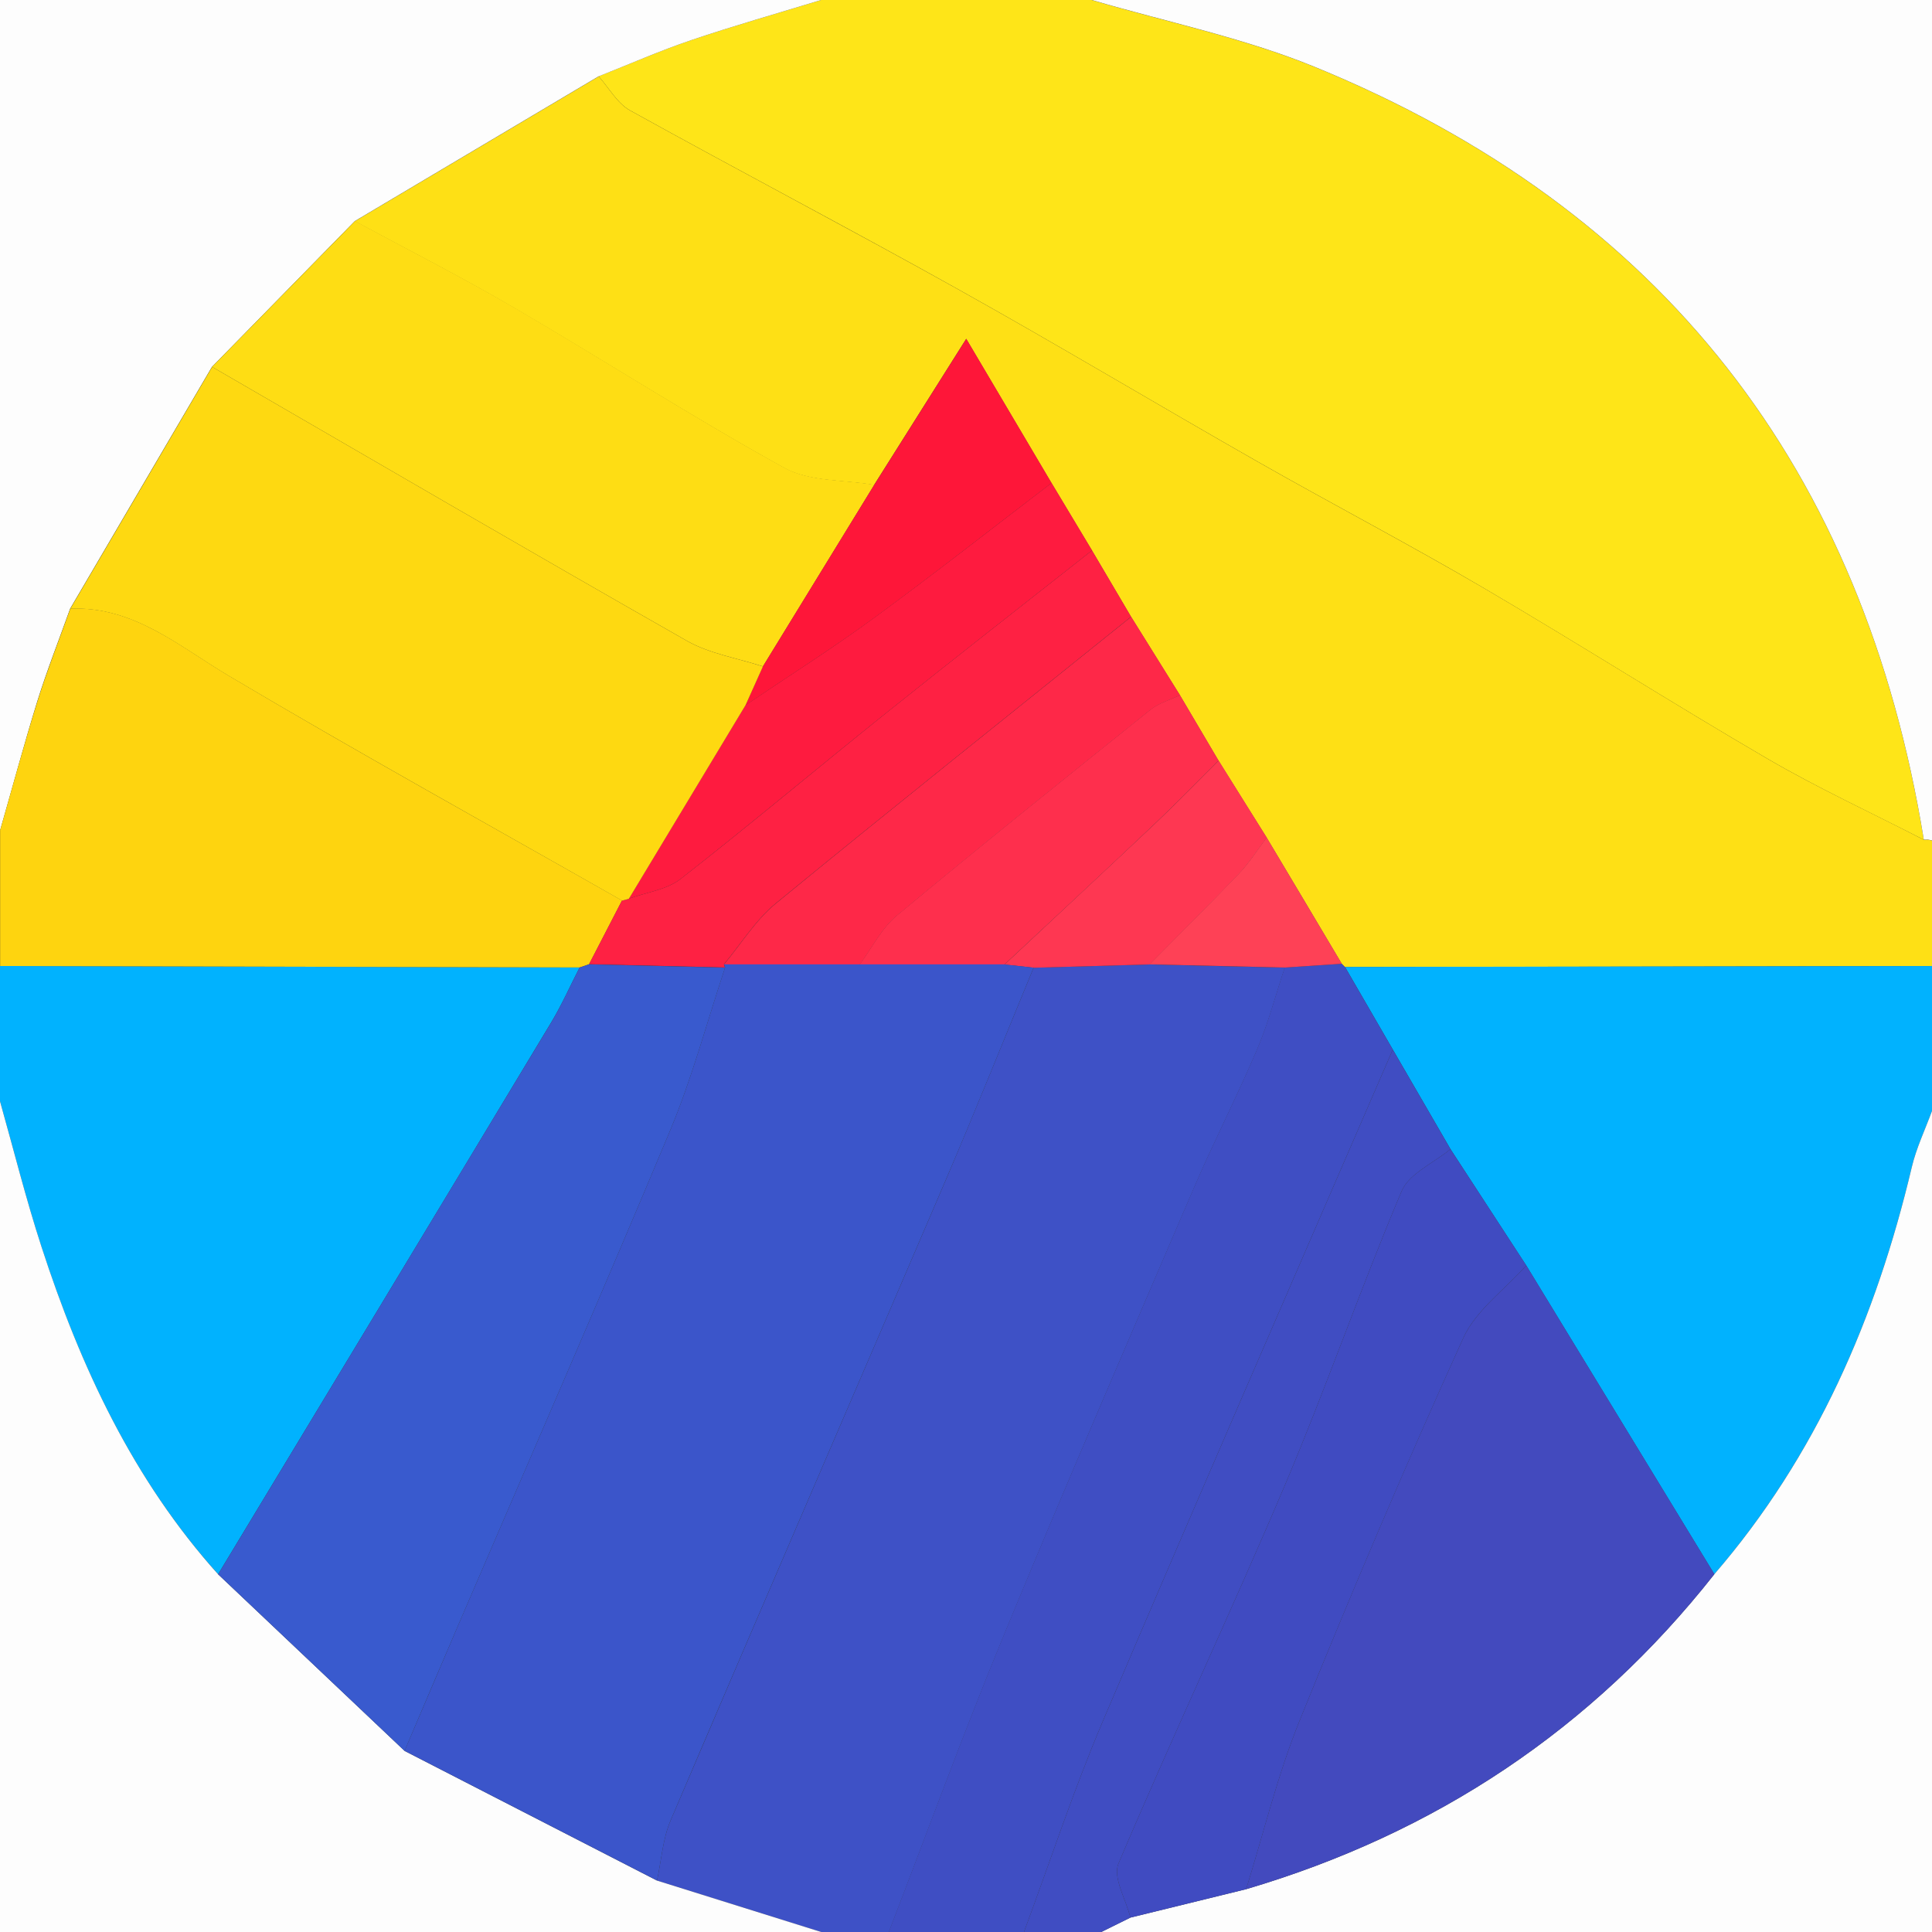 <svg width="50" height="50" viewBox="0 0 50 50" fill="none" xmlns="http://www.w3.org/2000/svg">
<rect x="0" y="0" width="50" height="50" fill="#333333" stroke="none"/>
<g clip-path="url(#clip0_0_4677)">
<path d="M21.25 0C23.582 0 25.918 0 28.25 0C30.177 0.568 32.172 0.975 34.023 1.732C43.023 5.418 48.23 12.15 49.788 21.733C48.435 21.038 47.05 20.398 45.737 19.633C43.265 18.192 40.852 16.657 38.385 15.21C36.462 14.082 34.485 13.05 32.547 11.947C29.957 10.473 27.4 8.94 24.797 7.487C21.983 5.915 19.125 4.42 16.305 2.857C15.973 2.672 15.76 2.275 15.492 1.975C16.29 1.66 17.078 1.312 17.89 1.038C19.003 0.662 20.13 0.343 21.25 0Z" fill="#FEE518"/>
<path d="M15.492 1.975C15.76 2.275 15.973 2.673 16.305 2.858C19.125 4.42 21.983 5.918 24.797 7.488C27.4 8.94 29.957 10.473 32.547 11.948C34.485 13.05 36.462 14.085 38.385 15.21C40.852 16.655 43.267 18.193 45.737 19.633C47.05 20.398 48.435 21.035 49.788 21.733L49.895 21.73L50 21.753V25.003C44.935 25.01 39.873 25.02 34.807 25.028L34.725 24.945C34.078 23.855 33.43 22.765 32.78 21.678C32.365 21.015 31.95 20.35 31.535 19.688C31.203 19.123 30.87 18.558 30.535 17.993C30.113 17.315 29.692 16.64 29.27 15.963C28.933 15.39 28.595 14.818 28.26 14.248C27.91 13.665 27.562 13.085 27.212 12.503C26.505 11.308 25.8 10.113 25.005 8.77C24.108 10.195 23.365 11.373 22.622 12.55C21.84 12.415 20.953 12.473 20.295 12.11C17.922 10.8 15.637 9.33 13.297 7.963C11.95 7.175 10.557 6.468 9.182 5.725C11.285 4.478 13.387 3.228 15.49 1.98L15.492 1.975Z" fill="#FEE015"/>
<path d="M23 50H21.25C19.835 49.557 18.418 49.112 17.003 48.67C17.117 48.148 17.15 47.59 17.358 47.108C19.718 41.58 22.108 36.065 24.475 30.543C25.255 28.72 25.992 26.878 26.75 25.045C27.75 25.017 28.75 24.99 29.75 24.96C30.918 24.988 32.083 25.015 33.25 25.043C33.015 25.747 32.828 26.473 32.538 27.152C32.017 28.375 31.407 29.56 30.883 30.782C29.227 34.633 27.565 38.477 25.968 42.35C24.925 44.877 23.988 47.45 23.003 50.002L23 50Z" fill="#3E51C6"/>
<path d="M34.807 25.025C39.873 25.017 44.935 25.008 50 25V28.75C49.822 29.235 49.595 29.707 49.477 30.205C48.555 34.097 47.005 37.68 44.367 40.74L39.5 32.752C38.847 31.75 38.193 30.745 37.54 29.742C37.042 28.883 36.545 28.025 36.047 27.165C35.635 26.453 35.222 25.74 34.81 25.027L34.807 25.025Z" fill="#01B2FE"/>
<path d="M0 28.5C0 27.332 0 26.168 0 25C5 25.012 10 25.025 15 25.038C14.755 25.515 14.537 26.008 14.262 26.465C11.395 31.227 8.518 35.983 5.645 40.74C3.438 38.285 2.08 35.365 1.073 32.267C0.67 31.027 0.355 29.758 0 28.5Z" fill="#01B2FE"/>
<path d="M50 21.75L49.895 21.728L49.788 21.73C48.23 12.148 43.023 5.415 34.023 1.73C32.172 0.973 30.177 0.565 28.25 -0.002C35.5 -0.002 42.75 -0.002 50 -0.002V21.748V21.75Z" fill="#FDFDFD"/>
<path d="M44.367 40.74C47.005 37.682 48.555 34.1 49.477 30.205C49.595 29.707 49.822 29.235 50 28.75V50H28.5C28.753 49.875 29.005 49.75 29.255 49.627C30.253 49.383 31.25 49.138 32.25 48.892C37.145 47.447 41.203 44.755 44.367 40.74Z" fill="#FDFDFD"/>
<path d="M15.492 1.975C13.39 3.223 11.287 4.473 9.185 5.72C7.952 6.978 6.72 8.235 5.485 9.495C4.263 11.58 3.038 13.665 1.815 15.752C1.53 16.55 1.218 17.34 0.965 18.15C0.623 19.258 0.32 20.383 0 21.5C0 14.332 0 7.168 0 0C7.082 0 14.168 0 21.25 0C20.13 0.343 19.003 0.662 17.892 1.038C17.08 1.312 16.293 1.66 15.495 1.975H15.492Z" fill="#FDFDFD"/>
<path d="M0 28.5C0.355 29.758 0.67 31.027 1.075 32.27C2.083 35.37 3.44 38.288 5.647 40.745C7.255 42.267 8.863 43.792 10.473 45.315C12.65 46.432 14.828 47.553 17.005 48.67C18.42 49.112 19.837 49.557 21.253 50H0C0 42.833 0 35.667 0 28.5Z" fill="#FDFDFD"/>
<path d="M0 21.5C0.32 20.383 0.623 19.258 0.97 18.148C1.222 17.34 1.535 16.55 1.82 15.75C3.462 15.688 4.62 16.715 5.923 17.49C9.28 19.485 12.703 21.375 16.098 23.305C15.812 23.855 15.53 24.405 15.245 24.955C15.165 24.983 15.085 25.01 15.002 25.038C10.002 25.025 5.003 25.012 0.003 25C0.003 23.832 0.003 22.668 0.003 21.5H0Z" fill="#FED40F"/>
<path d="M34.807 25.025C35.22 25.737 35.633 26.45 36.045 27.162C33.538 32.957 31.01 38.742 28.538 44.552C27.78 46.335 27.175 48.182 26.5 50H23C23.985 47.447 24.922 44.875 25.965 42.347C27.562 38.475 29.227 34.63 30.88 30.78C31.405 29.557 32.015 28.372 32.535 27.15C32.825 26.47 33.013 25.745 33.248 25.04C33.74 25.007 34.233 24.975 34.722 24.942L34.805 25.025H34.807Z" fill="#3F4EC3"/>
<path d="M26.5 50C27.175 48.183 27.78 46.335 28.538 44.553C31.01 38.743 33.538 32.958 36.045 27.163C36.542 28.02 37.04 28.88 37.538 29.74C37.105 30.098 36.468 30.368 36.273 30.828C35.21 33.34 34.318 35.925 33.252 38.438C31.86 41.72 30.337 44.948 28.945 48.23C28.793 48.588 29.14 49.158 29.255 49.628C29.003 49.753 28.75 49.878 28.5 50H26.5Z" fill="#404DC2"/>
<path d="M5.487 9.495C6.72 8.237 7.952 6.98 9.188 5.72C10.56 6.462 11.955 7.17 13.303 7.957C15.645 9.325 17.927 10.797 20.3 12.105C20.957 12.467 21.845 12.41 22.628 12.545C21.668 14.113 20.705 15.68 19.745 17.247C19.085 17.032 18.367 16.92 17.777 16.585C13.668 14.248 9.582 11.865 5.49 9.495H5.487Z" fill="#FEDD14"/>
<path d="M15.242 24.958C15.527 24.408 15.81 23.858 16.095 23.308C16.157 23.295 16.218 23.278 16.275 23.258C16.725 23.093 17.253 23.028 17.613 22.748C19.405 21.35 21.145 19.885 22.918 18.465C24.69 17.045 26.48 15.65 28.262 14.245C28.6 14.818 28.938 15.39 29.273 15.96C26.205 18.428 23.128 20.88 20.082 23.375C19.555 23.808 19.18 24.425 18.735 24.955L18.762 25.038C17.59 25.01 16.415 24.983 15.242 24.953V24.958Z" fill="#FE2143"/>
<path d="M28.262 14.245C26.48 15.65 24.69 17.045 22.918 18.465C21.142 19.885 19.402 21.35 17.613 22.748C17.253 23.028 16.725 23.093 16.275 23.258C17.28 21.588 18.288 19.92 19.293 18.25C20.402 17.5 21.535 16.785 22.613 15.995C24.168 14.858 25.683 13.668 27.215 12.498C27.565 13.08 27.913 13.66 28.262 14.243V14.245Z" fill="#FE1B3F"/>
<path d="M18.738 24.957C19.183 24.425 19.558 23.807 20.085 23.377C23.128 20.882 26.207 18.43 29.275 15.962C29.698 16.64 30.117 17.315 30.54 17.992C30.282 18.115 29.99 18.197 29.775 18.37C27.575 20.132 25.378 21.895 23.21 23.697C22.815 24.027 22.567 24.535 22.253 24.96H18.74L18.738 24.957Z" fill="#FE2848"/>
<path d="M22.25 24.957C22.565 24.532 22.812 24.025 23.207 23.695C25.375 21.892 27.573 20.13 29.773 18.367C29.99 18.192 30.28 18.113 30.538 17.99C30.87 18.555 31.205 19.12 31.538 19.685C30.99 20.23 30.453 20.782 29.89 21.315C28.6 22.538 27.297 23.745 25.997 24.96C24.747 24.96 23.497 24.96 22.247 24.96L22.25 24.957Z" fill="#FE2F4D"/>
<path d="M27.215 12.5C25.683 13.668 24.168 14.86 22.613 15.998C21.532 16.788 20.4 17.503 19.293 18.253C19.442 17.918 19.593 17.585 19.742 17.25C20.703 15.683 21.665 14.115 22.625 12.548C23.367 11.37 24.11 10.193 25.008 8.768C25.802 10.113 26.508 11.308 27.215 12.5Z" fill="#FE1639"/>
<path d="M26 24.96C27.297 23.745 28.6 22.535 29.892 21.315C30.453 20.785 30.99 20.23 31.54 19.685C31.955 20.348 32.37 21.013 32.785 21.678C32.545 21.993 32.33 22.333 32.06 22.618C31.305 23.41 30.523 24.18 29.753 24.96C28.753 24.988 27.753 25.015 26.753 25.045C26.503 25.018 26.253 24.99 26.003 24.963L26 24.96Z" fill="#FE3752"/>
<path d="M29.75 24.958C30.52 24.178 31.3 23.407 32.057 22.615C32.33 22.33 32.542 21.99 32.782 21.675C33.43 22.765 34.078 23.855 34.727 24.942C34.235 24.975 33.742 25.008 33.252 25.04C32.085 25.013 30.92 24.985 29.753 24.958H29.75Z" fill="#FE4156"/>
<path d="M26 24.96C26.25 24.988 26.5 25.015 26.75 25.043C25.992 26.875 25.258 28.718 24.475 30.54C22.108 36.065 19.715 41.578 17.358 47.105C17.15 47.587 17.117 48.145 17.003 48.667C14.825 47.55 12.648 46.43 10.47 45.312C10.94 44.215 11.408 43.115 11.877 42.017C13.705 37.765 15.56 33.523 17.345 29.253C17.915 27.887 18.297 26.448 18.765 25.04L18.738 24.957C19.907 24.957 21.08 24.957 22.25 24.957C23.5 24.957 24.75 24.957 26 24.957V24.96Z" fill="#3B55CA"/>
<path d="M44.367 40.74C41.203 44.755 37.145 47.445 32.25 48.892C32.703 47.44 33.06 45.947 33.63 44.54C34.977 41.21 36.383 37.903 37.867 34.633C38.197 33.907 38.945 33.373 39.5 32.75L44.367 40.737V40.74Z" fill="#434ABE"/>
<path d="M39.5 32.75C38.945 33.373 38.195 33.907 37.867 34.633C36.385 37.903 34.977 41.21 33.63 44.54C33.06 45.947 32.703 47.44 32.25 48.892C31.253 49.138 30.255 49.383 29.255 49.627C29.14 49.157 28.793 48.587 28.945 48.23C30.337 44.947 31.86 41.72 33.252 38.438C34.318 35.925 35.21 33.34 36.273 30.828C36.465 30.37 37.105 30.098 37.538 29.74C38.193 30.742 38.845 31.747 39.5 32.75Z" fill="#404BC1"/>
<path d="M18.765 25.04C18.297 26.448 17.915 27.887 17.345 29.253C15.56 33.523 13.705 37.765 11.877 42.017C11.405 43.115 10.938 44.215 10.47 45.312C8.863 43.79 7.255 42.265 5.645 40.742C8.518 35.985 11.395 31.227 14.262 26.468C14.537 26.01 14.755 25.515 15 25.04C15.08 25.012 15.16 24.985 15.242 24.957C16.415 24.985 17.59 25.012 18.762 25.043L18.765 25.04Z" fill="#395ACE"/>
<path d="M19.745 17.248C19.595 17.583 19.445 17.915 19.295 18.25C18.29 19.92 17.282 21.588 16.277 23.258C16.218 23.278 16.157 23.295 16.098 23.308C12.703 21.375 9.283 19.485 5.923 17.493C4.617 16.718 3.462 15.69 1.82 15.753C3.042 13.668 4.268 11.583 5.49 9.495C9.582 11.865 13.668 14.248 17.777 16.585C18.367 16.92 19.087 17.033 19.745 17.248Z" fill="#FED911"/>
</g>
<defs>
<clipPath id="clip0_0_4677">
<rect width="50" height="50" fill="white"/>
</clipPath>
</defs>
</svg>
